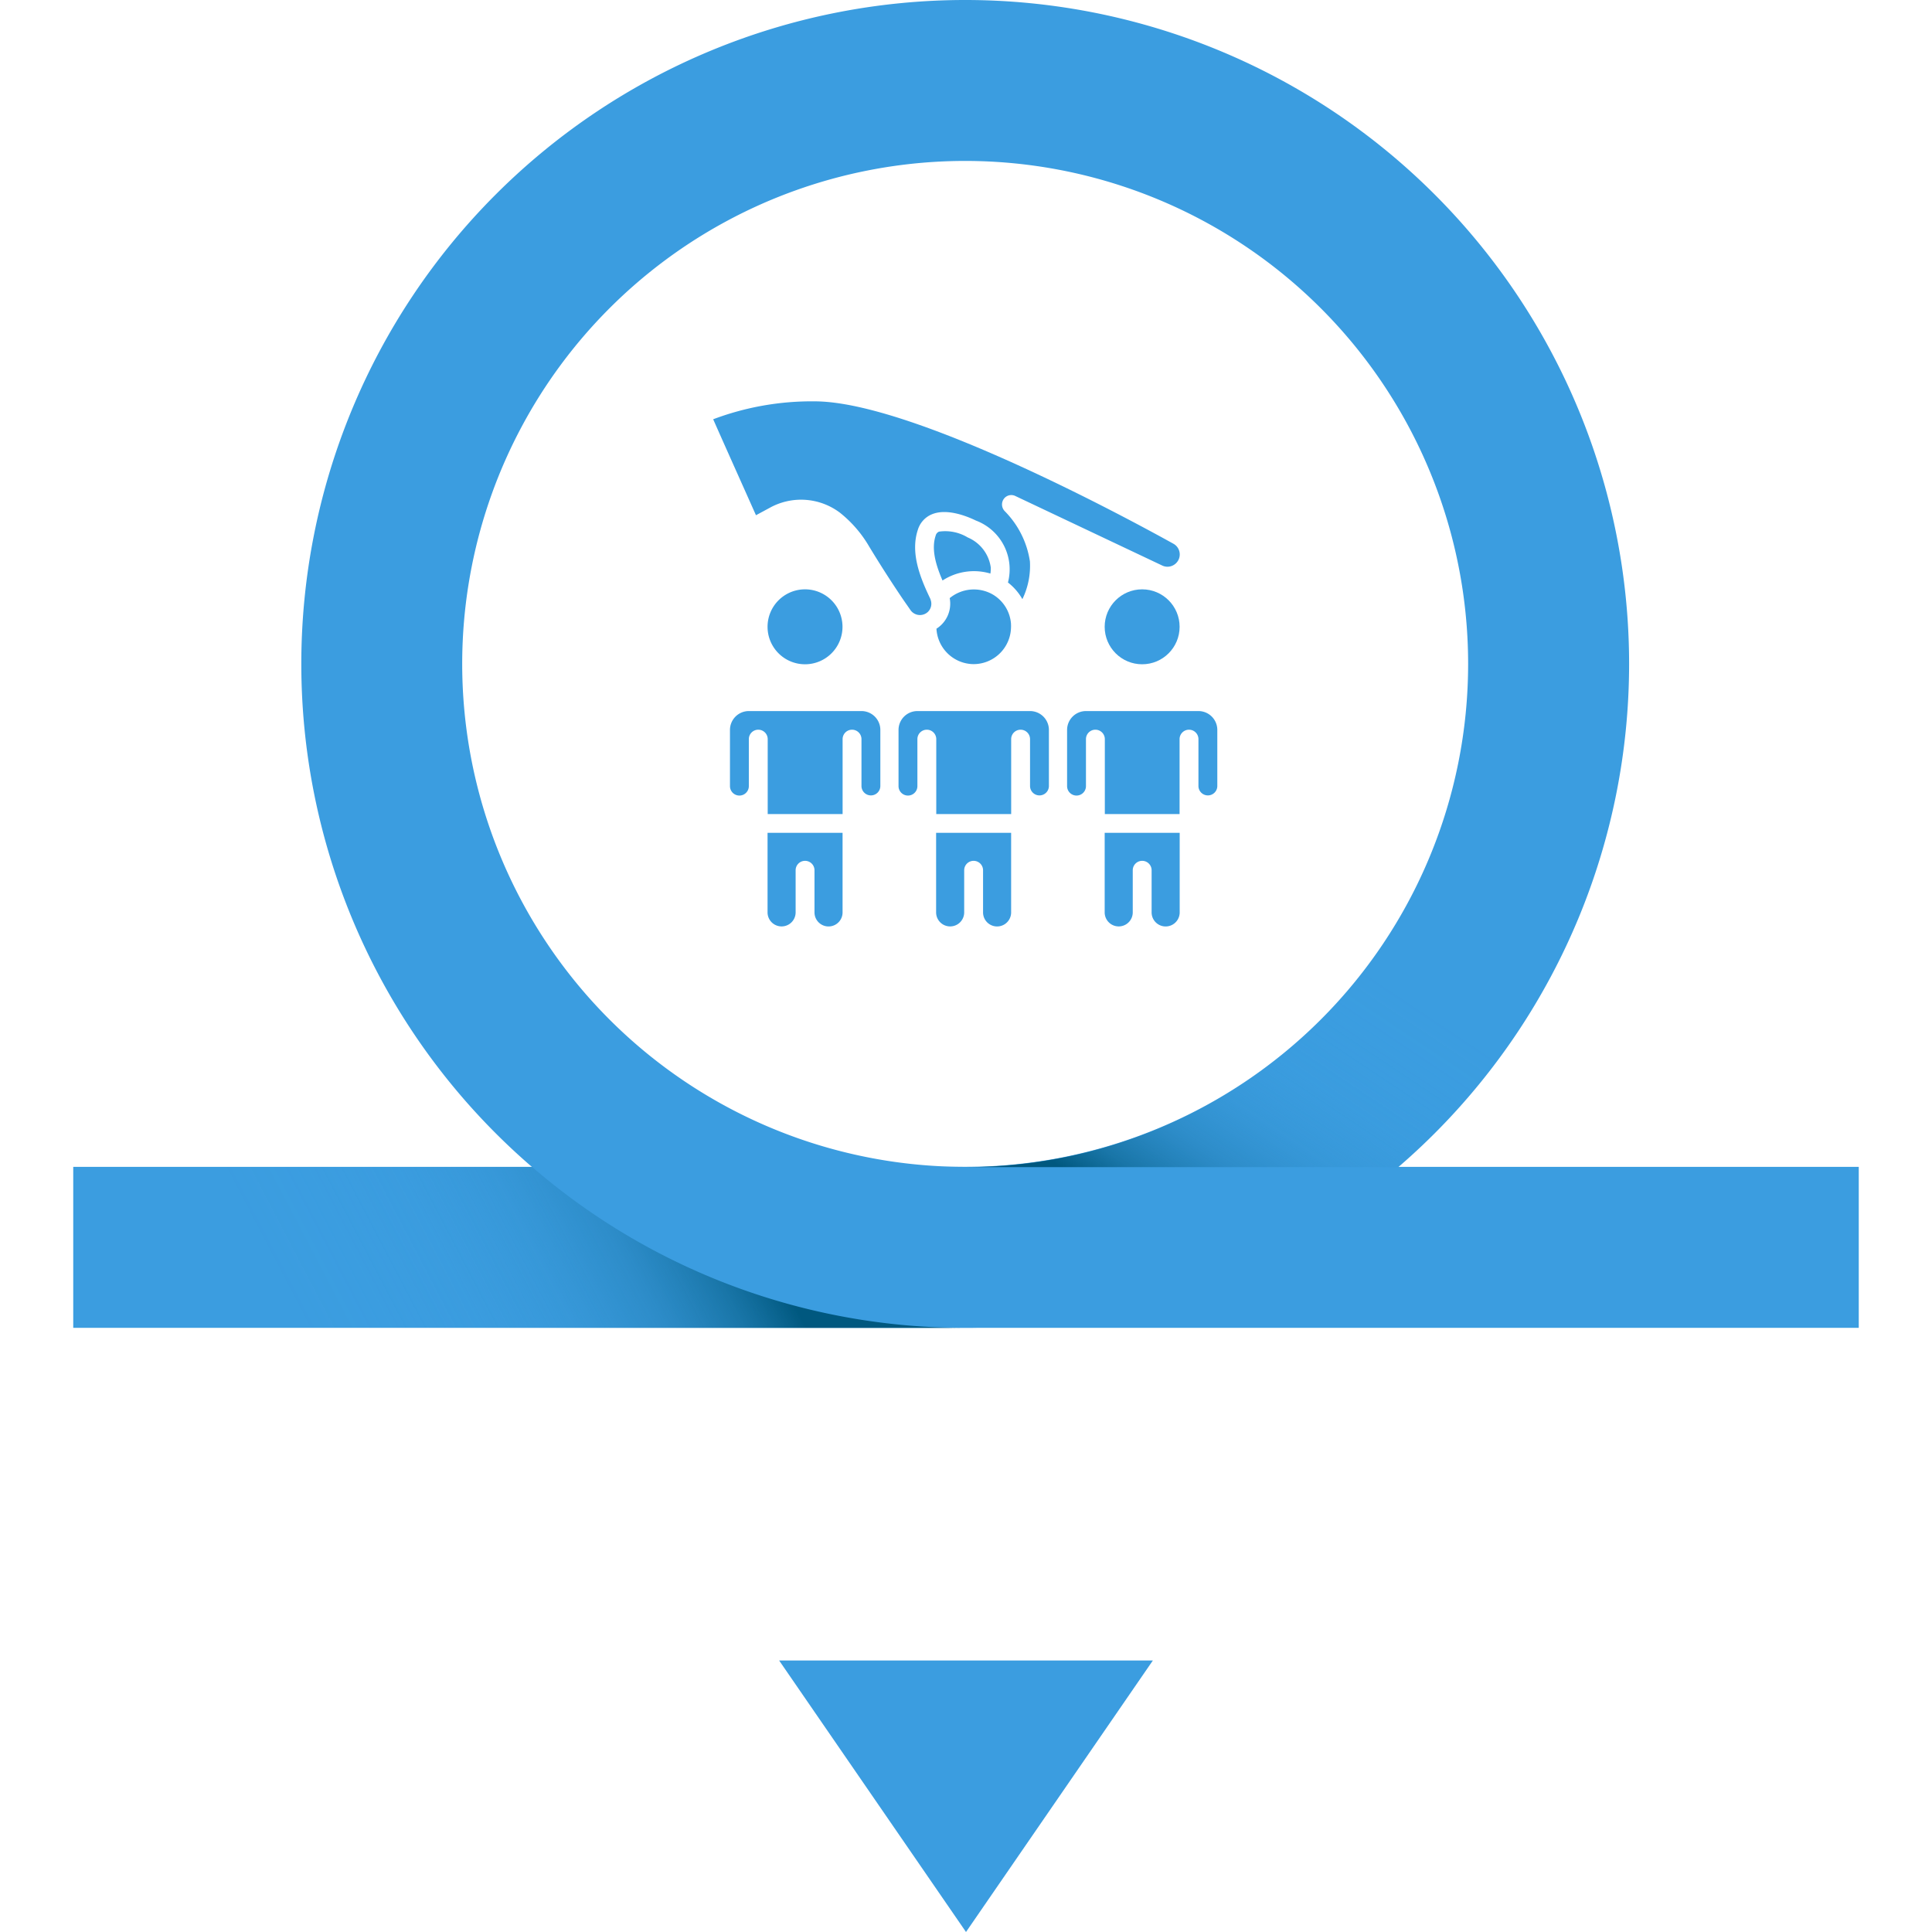 <svg xmlns="http://www.w3.org/2000/svg" xmlns:xlink="http://www.w3.org/1999/xlink" viewBox="0 0 512 512"><defs><style>.cls-1{isolation:isolate;}.cls-2{fill:#3b9de0;}.cls-3{mix-blend-mode:multiply;fill:url(#linear-gradient);}.cls-4{fill:url(#linear-gradient-2);}</style><linearGradient id="linear-gradient" x1="413.71" y1="164.48" x2="273.89" y2="374.16" gradientUnits="userSpaceOnUse"><stop offset="0.42" stop-color="#3b9de0" stop-opacity="0"/><stop offset="0.48" stop-color="#399bdd" stop-opacity="0.03"/><stop offset="0.55" stop-color="#3495d4" stop-opacity="0.12"/><stop offset="0.61" stop-color="#2b8ac5" stop-opacity="0.27"/><stop offset="0.67" stop-color="#1e7bb1" stop-opacity="0.49"/><stop offset="0.73" stop-color="#0e6996" stop-opacity="0.76"/><stop offset="0.77" stop-color="#00587f"/></linearGradient><linearGradient id="linear-gradient-2" x1="84.29" y1="358.42" x2="227.22" y2="283.7" gradientUnits="userSpaceOnUse"><stop offset="0" stop-color="#3b9de0" stop-opacity="0"/><stop offset="0.13" stop-color="#399bdd" stop-opacity="0.03"/><stop offset="0.26" stop-color="#3495d4" stop-opacity="0.12"/><stop offset="0.39" stop-color="#2b8ac5" stop-opacity="0.27"/><stop offset="0.52" stop-color="#1e7bb1" stop-opacity="0.49"/><stop offset="0.64" stop-color="#0e6996" stop-opacity="0.76"/><stop offset="0.73" stop-color="#00587f"/></linearGradient></defs><title>4-Post Your Inquiry</title><g class="cls-1"><g id="Layer_1" data-name="Layer 1"><path class="cls-2" d="M255.79,0A175.94,175.94,0,1,0,431.73,175.94,175.94,175.94,0,0,0,255.79,0Zm0,309.23A133.29,133.29,0,1,1,389.07,175.94,133.29,133.29,0,0,1,255.79,309.23Z"/><rect class="cls-2" x="19.41" y="309.23" width="473.18" height="42.66"/><path class="cls-3" d="M413.8,253.3H364.34a133.09,133.09,0,0,1-108.34,56H370.58A176.76,176.76,0,0,0,413.8,253.3Z"/><polygon class="cls-2" points="256 512 305.52 440.05 206.48 440.05 256 512"/><path class="cls-4" d="M19.41,309.24V351.9H255.73A175.2,175.2,0,0,1,141,309.24Z"/><path class="cls-2" d="M213.34,156.18a9.93,9.93,0,1,0,9.93,9.93A9.93,9.93,0,0,0,213.34,156.18Z"/><path class="cls-2" d="M317.57,188.44H287.79a5,5,0,0,0-5,5v14.89a2.48,2.48,0,1,0,5,0V195.88a2.48,2.48,0,0,1,5,0v19.85H312.6V195.88a2.48,2.48,0,0,1,5,0v12.41a2.48,2.48,0,0,0,5,0V193.4A5,5,0,0,0,317.57,188.44Z"/><path class="cls-2" d="M228.23,188.44H198.45a5,5,0,0,0-5,5v14.89a2.48,2.48,0,1,0,5,0V195.88a2.48,2.48,0,0,1,5,0v19.85h19.85V195.88a2.48,2.48,0,0,1,5,0v12.41a2.48,2.48,0,1,0,5,0V193.4A5,5,0,0,0,228.23,188.44Z"/><path class="cls-2" d="M203.41,241.79a3.72,3.72,0,0,0,7.44,0V230.63a2.48,2.48,0,0,1,5,0v11.17a3.72,3.72,0,0,0,7.44,0V220.7H203.41Z"/><path class="cls-2" d="M292.75,241.79a3.72,3.72,0,0,0,7.44,0V230.63a2.48,2.48,0,0,1,5,0v11.17a3.72,3.72,0,0,0,7.44,0V220.7H292.75Z"/><path class="cls-2" d="M248.08,241.79a3.72,3.72,0,0,0,7.44,0V230.63a2.48,2.48,0,1,1,5,0v11.17a3.72,3.72,0,0,0,7.44,0V220.7H248.08Z"/><path class="cls-2" d="M272.9,188.44H243.12a5,5,0,0,0-5,5v14.89a2.48,2.48,0,1,0,5,0V195.88a2.48,2.48,0,0,1,5,0v19.85h19.85V195.88a2.48,2.48,0,0,1,5,0v12.41a2.48,2.48,0,1,0,5,0V193.4A5,5,0,0,0,272.9,188.44Z"/><path class="cls-2" d="M203.94,134.6a17.12,17.12,0,0,1,18.61,1.24,32,32,0,0,1,7.79,9c2.59,4.28,5.42,8.71,8.4,13.15.59.88,1.17,1.71,1.71,2.48l.88,1.27a3.06,3.06,0,0,0,4.62.37,3,3,0,0,0,.69-3.11,1.31,1.31,0,0,0-.05-.19,1.2,1.2,0,0,1-.08-.19c-2.86-5.93-5.25-12.3-3.26-18.25a6.47,6.47,0,0,1,3.67-4.06c3.84-1.62,9,.33,11.7,1.64a13.82,13.82,0,0,1,8.5,16.42,14.75,14.75,0,0,1,3.82,4.41,20.13,20.13,0,0,0,2-10,24,24,0,0,0-6.69-13.34,2.53,2.53,0,0,1-.25-3.2,2.45,2.45,0,0,1,3-.83l39,18.46a3.2,3.2,0,0,0,3.14-.2,3.24,3.24,0,0,0-.13-5.55c-11.36-6.31-69.24-37.76-95.14-37.76A74.09,74.09,0,0,0,189,111.11c3.26,7.38,8.26,18.52,11.34,25.43Z"/><circle class="cls-2" cx="302.68" cy="166.11" r="9.93"/><path class="cls-2" d="M258,176a9.92,9.92,0,0,0,9.93-9.92,2.37,2.37,0,0,0,0-.4,2.21,2.21,0,0,1,0-.28,9.83,9.83,0,0,0-4.9-7.89,10.07,10.07,0,0,0-11.35,1,7.84,7.84,0,0,1-3.51,8.1A9.92,9.92,0,0,0,258,176Z"/><path class="cls-2" d="M262.47,152a9.58,9.58,0,0,0,.1-1.57,10.14,10.14,0,0,0-6.11-8,11.53,11.53,0,0,0-7.61-1.54,1.52,1.52,0,0,0-.89,1.06c-1.18,3.52,0,7.7,1.82,11.89A15.25,15.25,0,0,1,262.47,152Z"/></g></g></svg>